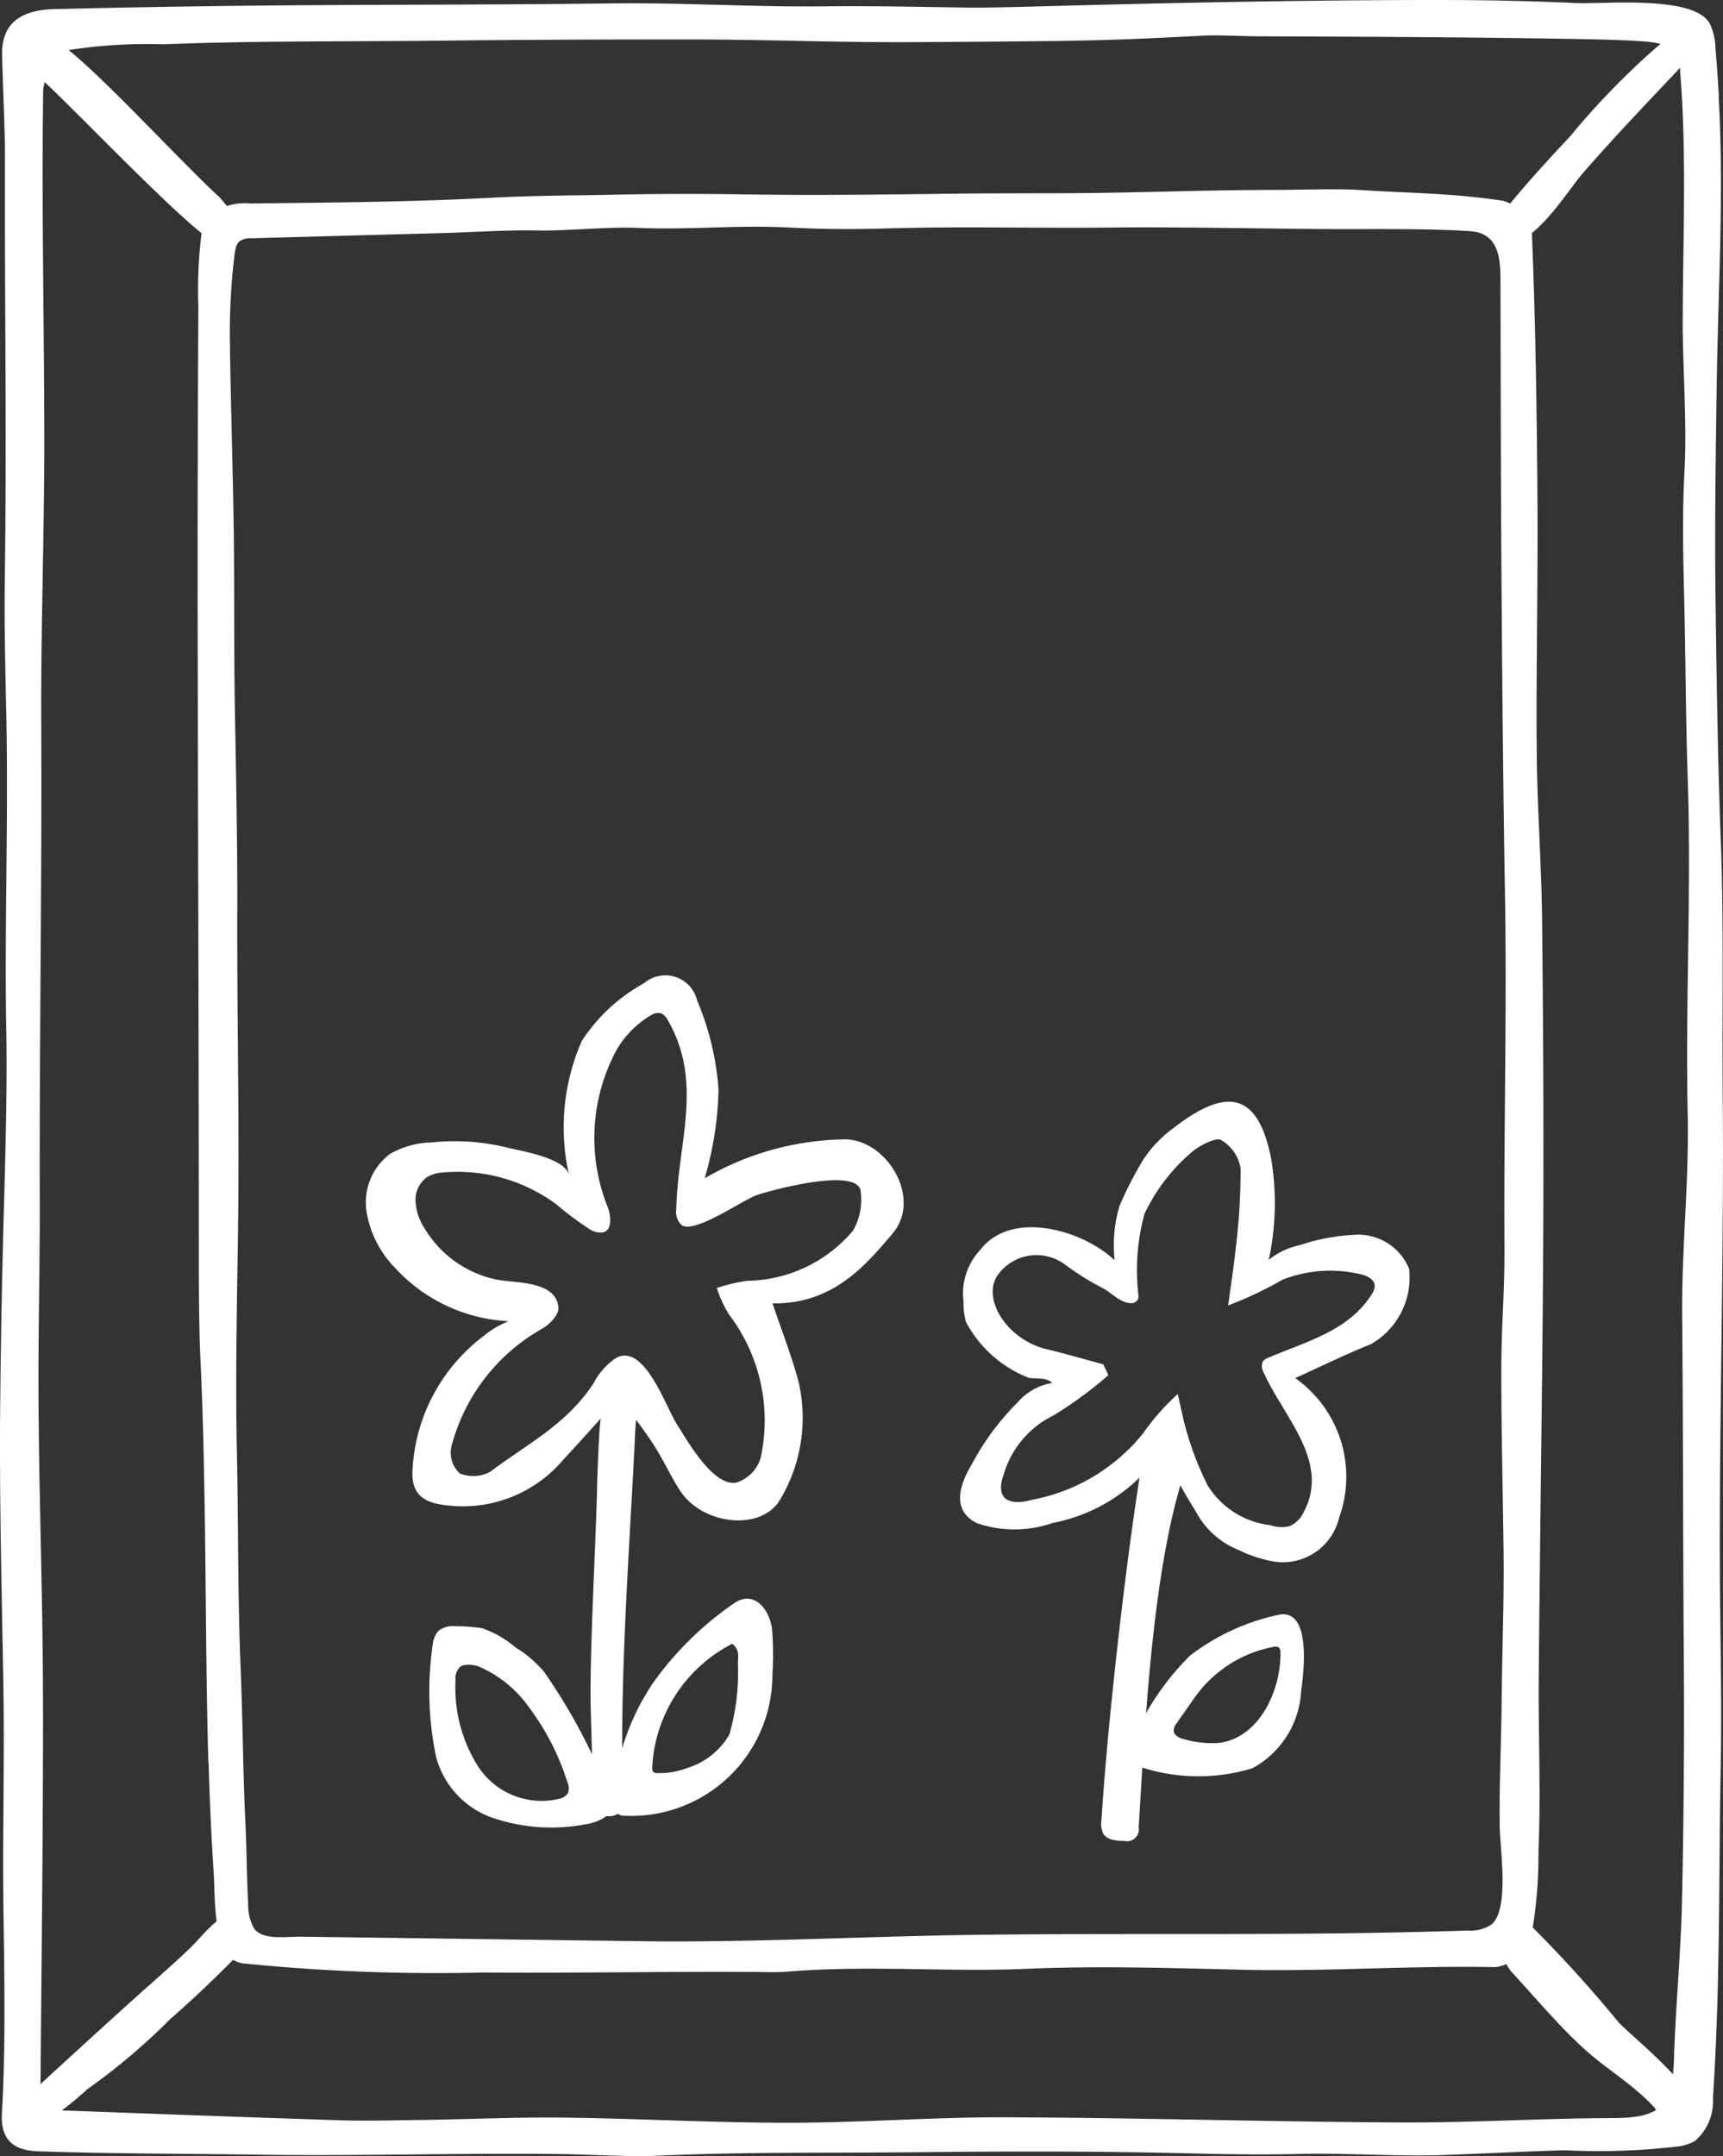 <svg xmlns="http://www.w3.org/2000/svg" width="60.388" height="75.56" viewBox="0 0 60.388 75.56">
  <rect x="0" y="0" width="60.388" height="75.56" fill="#333333" stroke="none"/>
  <g id="グループ_120" data-name="グループ 120" transform="translate(442 -2062)">
    <path id="パス_274" data-name="パス 274" d="M60.235,3.381c.19,3.294-.01,6.575-.063,9.887-.037,2.316-.078,5.3-.047,7.614.044,3.273.079,5.875.206,9.147,0,.089.005.178.007.267.071,2.7.017,5.405.04,8.109.047,5.5-.118,10.994-.1,16.491.009,2.358.074,4.716.029,7.073-.073,3.837-.012,7.741-.274,11.561a1.811,1.811,0,0,1-.634,1.505,1.688,1.688,0,0,1-.544.182,23.644,23.644,0,0,1-4.009.14c-1.4.04-2.8.113-4.206.165-1.687.062-3.374-.076-5.061-.037-1.154.027-2.31.019-3.465-.01-3.59-.092-6.542-.085-10.13-.049-3.134.031-5.933-.018-9.068.128-.735.034-2.448-.053-3.189-.063-3.564-.047-7.13.074-10.694.02-2.575-.039-5.149-.029-7.723-.12C.487,75.36.011,75,.067,74.058c.131-2.211.088-4.794.056-7.006-.04-2.864.044-5.356-.008-8.22-.058-3.25-.142-6.5-.107-9.754q.033-3.1.114-6.19c.057-2.045.135-4.638.1-6.68-.07-3.756.076-7.355,0-11.111-.035-1.732-.077-3.075-.053-4.81.07-5-.01-9.775.005-14.779,0-1.052-.078-2.554-.1-3.608C.056.7.89.344,1.906.319Q5.7.227,9.5.192C13.44.158,17.38.171,21.319.12c2.674-.035,5.058.136,7.732.1,1.461-.017,3.211.022,4.673.043C34.5.277,35.68.244,36.459.223,40.988.1,45.788,0,50.317,0c1.636,0,3.272.03,4.907.107.976.046,4.142-.289,4.7.718a2.121,2.121,0,0,1,.2.861q.071.848.119,1.7M1.41,73.933c3.7.133,7.085.264,10.469.371.994.031,1.99,0,2.985-.011,1.642-.024,3.285-.1,4.926-.08,2.618.033,5.235.181,7.853.179,2.539,0,5.077-.2,7.615-.191,4.6.017,9.2.156,13.8.181,2.479.013,4.959-.145,7.439-.153,1.688,0,2.121-.395,2.172-2.06.057-1.853.241-3.7.282-5.556q.094-4.293.063-8.59c-.029-3.976-.022-7.951-.057-11.927-.021-2.345.245-4.692.194-7.035-.085-3.935.135-7.869,0-11.8-.071-2.08-.071-4.158-.122-6.238-.037-1.5-.073-3.014.01-4.516.086-1.569-.049-3.446-.063-5.009,0-2.958.151-6.052-.09-8.98a1.341,1.341,0,0,0-.179-.676c-.227-.323-.838-.377-1.232-.4-.836-.055-2-.072-2.834-.085C51.126,1.3,47.612,1.285,44.1,1.273c-.391,0-1.434-.048-1.827-.028-2.22.111-3.142.164-5.364.192-1.432.017-3.513.033-4.946.04-2.715.013-5.047-.093-7.762-.094-2.748,0-5.88.008-8.627.04-3.2.038-6.647,0-9.844.13a17.881,17.881,0,0,0-3.317.2c-.484.114-.893.978-.9,1.468-.061,4.023.04,8.265.039,12.289,0,3.254-.122,6.508-.107,9.762.027,5.616-.067,11.232-.052,16.849.006,2.049-.044,4.1-.045,6.148,0,3.712.15,7.425.158,11.138.01,4.765-.057,9.53-.093,14.524" transform="translate(-442 2062)" fill="#fff"/>
    <path id="パス_275" data-name="パス 275" d="M10.333,352.14a1.846,1.846,0,0,1,.857-.471c-.12.389.572.7.43,1.081a.573.573,0,0,1-.141.191c-.83.848-1.671,1.664-2.566,2.443a22.189,22.189,0,0,1-2.9,2.454,12.02,12.02,0,0,1-1.466,1.148,1.09,1.09,0,0,1-.838-.074.763.763,0,0,1,.02-.661q1.921-1.777,3.864-3.531c.665-.6,1.351-1.189,2-1.809.268-.257.489-.537.744-.77" transform="translate(-444.946 1777.374)" fill="#fff"/>
    <path id="パス_276" data-name="パス 276" d="M276.686,352.7a1.309,1.309,0,0,1,.326.214,45.417,45.417,0,0,1,3.064,3.38c.5.529,2.9,2.433,2.608,3.128a.624.624,0,0,1-.661.365,1.361,1.361,0,0,1-.7-.516c-.751-.821-1.724-1.366-2.532-2.118-.872-.811-1.633-1.721-2.441-2.6-.634-.686-.488-2.215.336-1.859" transform="translate(-665.347 1776.58)" fill="#fff"/>
    <path id="パス_277" data-name="パス 277" d="M13.077,14.866c-.374-.092-.837-.074-1.106-.293-1.5-1.219-4.3-4.186-5.716-5.5C6.022,8.862,6.11,8.3,6.05,7.9c.426.076.962.014,1.257.251,1.367,1.1,4,3.982,5.3,5.169a6.549,6.549,0,0,1,.843,1.216l-.373.332" transform="translate(-446.897 2055.608)" fill="#fff"/>
    <path id="パス_278" data-name="パス 278" d="M275.87,14.056c-.239-.053-.15-.911-.035-1.056.757-.953,1.538-1.8,2.358-2.676a26.761,26.761,0,0,1,3.065-3.152c.291-.223.7-.43,1-.226.247.354-.065.821-.361,1.136-1.1,1.165-2.2,2.317-3.253,3.527-.6.689-1.767,2.669-2.776,2.447" transform="translate(-665.155 2056.445)" fill="#fff"/>
    <path id="パス_279" data-name="パス 279" d="M36.713,89.943c-.091-3.1-.079-6.213-.137-9.347-.034-1.828-.061-3.059-.146-4.891-.042-.909-.052-2.422-.051-3.338,0-7.385-.03-14.8-.041-22.24q-.008-5.584.025-11.19a16.309,16.309,0,0,1,.1-2.494,1.334,1.334,0,0,1,.42-.807,2.012,2.012,0,0,1,1.3-.319c2.808-.033,5.623-.05,8.433-.2,1.585-.082,2.975-.079,4.559-.112,1.29-.027,2.77-.031,4.065-.01,2.549.043,5.1.012,7.648-.022.846-.011,2.5-.013,3.345-.014,2.9,0,4.994-.113,7.9-.118.753,0,2.131-.047,2.875,0,1.909.125,3.2.1,5.092.383a1.483,1.483,0,0,1,.995,1.024c.132,3.143.177,6.287.2,9.424.02,2.968-.049,5.934-.025,8.893.016,1.95.166,3.895.187,5.841.041,3.821.061,7.635.039,11.441-.029,5.032-.113,10.051-.156,15.058-.018,2.051.078,4.1-.01,6.145a16.058,16.058,0,0,1-.327,3.38c-.071.277-.893.7-1.211.693-2.948-.056-5.9.162-8.846.093-2.507-.059-5.02-.142-7.524-.033-2.81.122-5.609-.135-8.416.1-.354.029-.712.014-1.068.011-3.109-.021-6.485.045-9.595.019a67.32,67.32,0,0,1-8.428-.321.922.922,0,0,1-.385-.158c-.643-.429-.584-2.314-.629-2.993-.087-1.3-.143-2.6-.181-3.9m.967-53.1a1.334,1.334,0,0,0-.058.283,22.416,22.416,0,0,0-.162,2.943c.024,2.107.109,4.658.136,6.76.029,2.264,0,4.082.041,6.341.036,1.895.09,4.82.083,6.708-.014,4.321.084,7.6.019,11.907-.037,2.422-.085,4.843-.034,7.257.056,2.671.025,5.021.134,7.684.074,1.812.08,3.624.169,5.432.045.914.041,1.829.092,2.743a1.711,1.711,0,0,0,.2.859c.288.438,1.159.294,1.627.3l12.056.159c3.808.05,8.17-.189,11.987-.229,6-.063,11.053.045,16.893-.146a1.287,1.287,0,0,0,.822-.219c.624-.545.292-2.657.281-3.375-.022-1.494.054-2.99.067-4.487.016-1.749.089-3.5.067-5.252-.023-1.832-.082-4.409-.079-6.244,0-1.732.121-2.722.11-4.456-.025-4.106.09-8.219.018-12.342-.063-3.605-.095-7.219-.121-10.839-.025-3.532-.026-7.071-.037-10.617,0-.8-.072-1.661-1.068-1.724-1.686-.106-3.655-.06-5.348-.075-2.455-.022-4.911-.076-7.366-.051-2.613.026-5.226-.046-7.839.033-1.067.032-2.138.026-3.2-.03-2.014-.105-3.474.088-5.488.006-.967-.039-2.45.113-3.414.093-1.126-.023-2.265.062-3.391.092l-6.661.181a.687.687,0,0,0-.4.094.432.432,0,0,0-.143.208" transform="translate(-471.41 2033.814)" fill="#fff"/>
    <path id="パス_280" data-name="パス 280" d="M79.171,186.367a10,10,0,0,1,4.838-1.336c1.482-.022,2.756,2.05,1.7,3.3-1,1.187-2.132,2.475-4.207,2.448.319.946.657,1.812.9,2.7A5.583,5.583,0,0,1,81.8,197.6c-.618,1.18-2.752.98-3.555-.282-.323-.508-.57-1.054-.895-1.561s-.7-.981-1.2-1.683c-.729.8-1.359,1.514-2.007,2.211a4.6,4.6,0,0,1-4.034,1.573c-.869-.084-1.264-.414-1.227-1.211a6.282,6.282,0,0,1,2.5-4.73,3.255,3.255,0,0,1,.868-.514,5.79,5.79,0,0,1-4.007-1.9,3.634,3.634,0,0,1-.978-1.991,2.117,2.117,0,0,1,.837-1.975,3.071,3.071,0,0,1,1.465-.4,7.673,7.673,0,0,1,2.628.18c.471.118,2.034.357,2.176.967a7.522,7.522,0,0,1,.445-4.7A6.073,6.073,0,0,1,77,179.558a1.145,1.145,0,0,1,1.86.609,9.609,9.609,0,0,1,.748,3.13,11.941,11.941,0,0,1-.482,3.095l.041-.024m-3.6,1.92a.676.676,0,0,1-.48-.113,11,11,0,0,1-1.149-.858A5.82,5.82,0,0,0,70,186.186a1.353,1.353,0,0,0-.579.149.972.972,0,0,0-.432.842,1.917,1.917,0,0,0,.294.934,3.86,3.86,0,0,0,2.527,1.83c.663.138,2.105.023,2.189.988.02.232-.288.571-.553.725a6.674,6.674,0,0,0-3.2,4.144,1,1,0,0,0,.29.938,1.243,1.243,0,0,0,1.071-.057c1.334-1,2.67-1.654,3.626-3.105a2.365,2.365,0,0,1,.8-.892c.991-.505,1.725,1.731,2.136,2.365.346.533,1.239,2.147,2.056,2.015a1.3,1.3,0,0,0,.858-.86,6.133,6.133,0,0,0-1.113-5.042,4.311,4.311,0,0,1-.422-.922,6.572,6.572,0,0,1,1.056-.251,4.935,4.935,0,0,0,3.718-1.757,2.177,2.177,0,0,0,.274-1.339c-.018-.952-3.265-.044-3.667.1-.5.185-2.138,1.341-2.606,1.05a.614.614,0,0,1-.194-.556c.038-2.315.97-4.435-.3-6.635a.489.489,0,0,0-.225-.235.465.465,0,0,0-.37.069,3.365,3.365,0,0,0-1.364,1.542,6.494,6.494,0,0,0-.146,5.177c.094.232.191.792-.148.88" transform="translate(-496.426 1916.899)" fill="#fff"/>
    <path id="パス_281" data-name="パス 281" d="M79.915,298.941a6.757,6.757,0,0,1,.814.067,3.8,3.8,0,0,1,1.177.678,4.183,4.183,0,0,1,.993.848,20.455,20.455,0,0,1,2.074,3.764c.142.284.4.56.347.9-.064.448-.6.633-1.051.7a6.369,6.369,0,0,1-3-.188,3.109,3.109,0,0,1-2.149-2.179A11.212,11.212,0,0,1,79,299.58a.861.861,0,0,1,.2-.477.838.838,0,0,1,.6-.163h.121m.663,1.4a1.147,1.147,0,0,0-.39-.047.454.454,0,0,0-.223.062.561.561,0,0,0-.172.487,5.114,5.114,0,0,0,.826,3.066,2.654,2.654,0,0,0,2.825,1.076.46.46,0,0,0,.292-.2.5.5,0,0,0-.02-.367,8.774,8.774,0,0,0-1.378-2.676,4.164,4.164,0,0,0-1.76-1.4" transform="translate(-505.833 1820.051)" fill="#fff"/>
    <path id="パス_282" data-name="パス 282" d="M118.259,296.538a4.942,4.942,0,0,1-5.143,4.954.435.435,0,0,1-.448-.589,8.389,8.389,0,0,1,1.4-4.055,11.36,11.36,0,0,1,2.824-2.785c.673-.491,1.244.113,1.354.882a11.316,11.316,0,0,1,.014,1.593m-1.2-.612a.529.529,0,0,0-.207-.462,5.161,5.161,0,0,0-2.807,4.343.193.193,0,0,0,.044.153.2.2,0,0,0,.112.036,2.682,2.682,0,0,0,1.048-.17,2.591,2.591,0,0,0,1.5-1.179,7.8,7.8,0,0,0,.3-2.493,1.935,1.935,0,0,0,.007-.229" transform="translate(-533.188 1824.142)" fill="#fff"/>
    <path id="パス_283" data-name="パス 283" d="M110.394,251.245c-.1.854-.229,1.631-.262,2.414q-.019.456-.044.913c-.207,3.917-.489,7.8-.38,11.721.007.243-.014.536-.229.651a.653.653,0,0,1-.32.05.556.556,0,0,1-.232-.037c-.177-.084-.214-.314-.226-.51-.067-1.064-.09-2.137-.119-3.2-.051-1.915.186-5.833.228-8.044.109-2.728.06-3.579,1.583-3.96" transform="translate(-529.877 1858.653)" fill="#fff"/>
    <path id="パス_284" data-name="パス 284" d="M189.8,217.1a2.027,2.027,0,0,1-2.251,1.531,4.552,4.552,0,0,1-1.257-.405,2.935,2.935,0,0,1-1.527-1.382c-.2-.317-1.255-2-1.01-2.361a5.943,5.943,0,0,1-3.985,2.788,4.064,4.064,0,0,1-2.655.012c-.917-.442-.608-1.369-.189-2.061a9.031,9.031,0,0,1,1.608-2.173,2.043,2.043,0,0,1,1.212-.682c-.2-.2-.526-.142-.806-.175a4.209,4.209,0,0,1-2.218-1.97,2.418,2.418,0,0,1-.083-.709,2.229,2.229,0,0,1,.588-1.811c1.112-1.437,3.621-.674,4.708.367a4.808,4.808,0,0,1,.173-1.912,13.268,13.268,0,0,1,.811-1.585,4.251,4.251,0,0,1,1.12-1.169c2.066-1.6,2.97-.927,3.377,1.078a9.419,9.419,0,0,1-.08,3.573,2.525,2.525,0,0,1,1.085-.515,6.921,6.921,0,0,1,1.844-.358,1.928,1.928,0,0,1,1.99,1.184,2.687,2.687,0,0,1-1.344,2.646c-.856.339-1.676.747-2.647,1.186a4.228,4.228,0,0,1,1.535,4.9m-8.263-5.385.181.38a13.831,13.831,0,0,1-1.94,1.421,3.348,3.348,0,0,0-1.727,2.052c-.348.963.3,1.093.975.9a6.548,6.548,0,0,0,3.908-2.333,8.115,8.115,0,0,1,1.214-1.376l.212.945a11.035,11.035,0,0,0,.832,2.25,2.992,2.992,0,0,0,2.2,1.4,1.19,1.19,0,0,0,.668.037,1,1,0,0,0,.517-.525c.917-1.754-.748-3.343-1.416-4.862a.41.41,0,0,1-.021-.4.418.418,0,0,1,.177-.116c1.3-.56,2.812-.93,3.624-2.218a.555.555,0,0,0,.11-.3c-.009-.257-.315-.382-.569-.426a4.584,4.584,0,0,0-2.667.209,12.934,12.934,0,0,1-1.9.9c.1-.771.2-1.362.259-1.956a22.385,22.385,0,0,0,.177-2.845,1.412,1.412,0,0,0-.691-1c-.174-.1-.8.216-1.062.465a6.4,6.4,0,0,0-1.616,2.13,7.417,7.417,0,0,0-.211,2.85.343.343,0,0,1-.025.157.262.262,0,0,1-.242.118c-.357,0-.667-.354-.966-.514a9.984,9.984,0,0,1-1.286-.794,1.673,1.673,0,0,0-2.409.317c-.588.852.343,2.275,1.69,2.6.672.164,1.336.355,2,.534" transform="translate(-584.869 1898.099)" fill="#fff"/>
    <path id="パス_285" data-name="パス 285" d="M207.042,300.654a9.246,9.246,0,0,1,1.782-2.464,7.765,7.765,0,0,1,3.076-1.42c1.171-.269.911,1.973.812,2.647A3.273,3.273,0,0,1,211,302.145a6.514,6.514,0,0,1-4.162-.129.6.6,0,0,1-.283-.148c-.186-.207-.025-.532.15-.748.122-.15.234-.306.339-.465m1.5-.374-.2.291a.438.438,0,0,0-.1.25c.006.192.237.28.424.32a3.578,3.578,0,0,0,1.143.116c1.451-.168,2.2-1.878,2.173-3.177a.22.22,0,0,0-.051-.165.224.224,0,0,0-.192-.025,4.368,4.368,0,0,0-2.592,1.549c-.127.158-.242.325-.358.492l-.242.35" transform="translate(-609.108 1821.825)" fill="#fff"/>
    <path id="パス_286" data-name="パス 286" d="M205.544,265.216c-1.288,3.394-1.545,9.342-1.773,12.916a.415.415,0,0,1-.511.479c-.274,0-.6-.026-.736-.264a.784.784,0,0,1-.058-.44c.207-3.358.844-8.973,1.379-12.3.215-1.335.917-1.4,1.7-.4" transform="translate(-605.863 1847.903)" fill="#fff"/>
  </g>
</svg>
